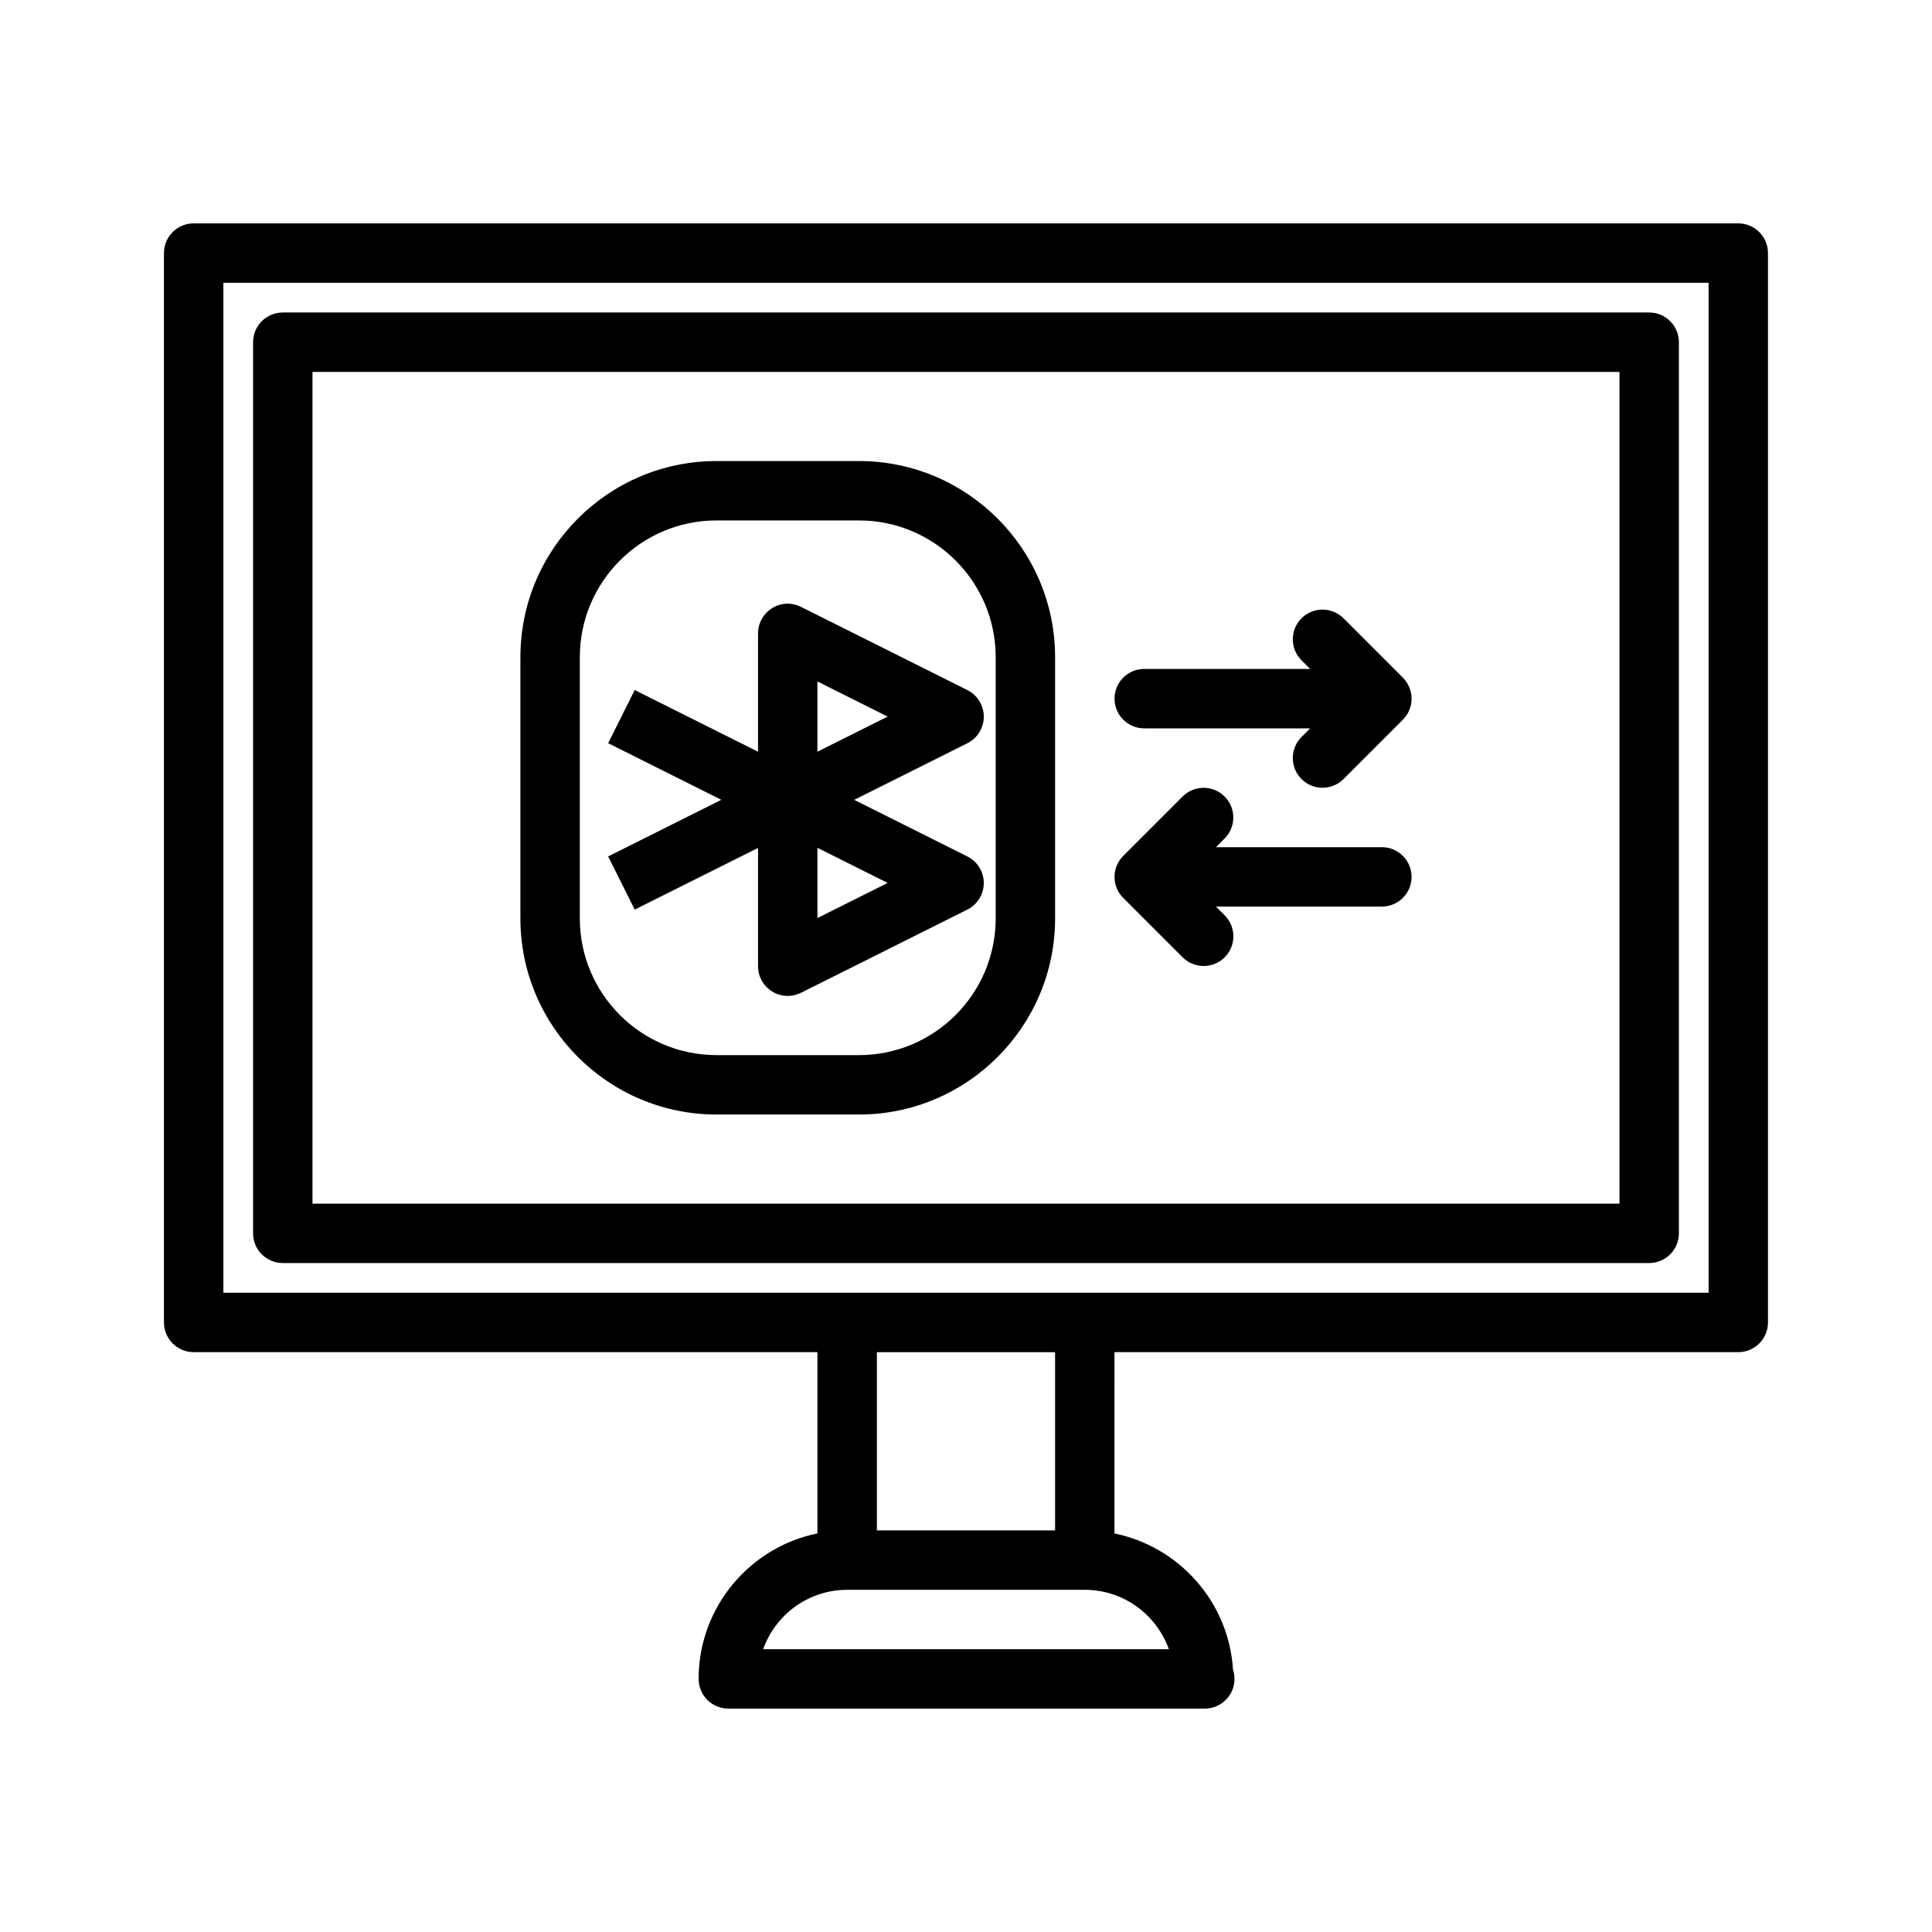 <?xml version="1.0" encoding="UTF-8"?>
<!-- The Best Svg Icon site in the world: iconSvg.co, Visit us! https://iconsvg.co -->
<svg fill="#000000" width="800px" height="800px" version="1.1" viewBox="144 144 512 512" xmlns="http://www.w3.org/2000/svg">
 <g>
  <path d="m604.67 203.2h-409.35c-4.344 0-7.871 3.523-7.871 7.871v283.39c0 4.344 3.527 7.871 7.871 7.871h165.31v48.035c-17.949 3.652-31.488 19.555-31.488 38.559 0 4.344 3.527 7.871 7.871 7.871h125.95 0.316c4.344 0 7.871-3.527 7.871-7.871 0-0.867-0.141-1.684-0.395-2.457-1.102-17.902-14.25-32.59-31.41-36.086l0.004-48.051h165.31c4.344 0 7.871-3.527 7.871-7.871v-283.39c0-4.348-3.527-7.871-7.871-7.871zm-150.91 377.86h-107.52c3.258-9.164 12.012-15.742 22.277-15.742h62.977c10.246 0 19 6.578 22.262 15.742zm-30.152-31.488h-47.23v-47.23h47.23zm173.19-62.977h-393.6v-267.65h393.6z"/>
  <path d="m218.94 478.72h362.11c4.344 0 7.871-3.527 7.871-7.871v-236.16c0-4.348-3.523-7.875-7.871-7.875h-362.11c-4.344 0-7.871 3.527-7.871 7.875v236.16c0 4.344 3.527 7.871 7.871 7.871zm7.871-236.16h346.37v220.42h-346.37z"/>
  <path d="m348.62 305.17c-2.312 1.434-3.731 3.969-3.731 6.691v31.348l-32.684-16.344-7.039 14.09 29.992 15.004-29.992 15.004 7.039 14.09 32.684-16.344v31.348c0 2.723 1.418 5.258 3.731 6.691 1.258 0.789 2.691 1.18 4.141 1.18 1.211 0 2.41-0.285 3.527-0.836l44.082-22.043c2.66-1.34 4.344-4.062 4.344-7.039 0-2.977-1.684-5.699-4.344-7.039l-29.992-15.004 29.992-15.004c2.66-1.34 4.344-4.062 4.344-7.039 0-2.977-1.684-5.699-4.344-7.039l-44.082-22.043c-2.457-1.246-5.352-1.137-7.668 0.328zm30.621 72.816-18.609 9.305v-18.609zm-18.609-53.387 18.609 9.305-18.609 9.305z"/>
  <path d="m371.64 266.18h-37.754c-28.656 0-51.973 23.316-51.973 51.969v69.242c0 28.652 23.316 51.973 51.973 51.973h37.754c28.652 0 51.973-23.316 51.973-51.973v-69.242c-0.004-28.652-23.32-51.969-51.973-51.969zm36.227 121.21c0 19.98-16.246 36.227-36.227 36.227h-37.754c-19.98 0-36.227-16.246-36.227-36.227v-69.242c0-19.98 16.246-36.227 36.227-36.227h37.754c19.98 0 36.227 16.246 36.227 36.227z"/>
  <path d="m515.77 323.58-15.727-15.727c-3.07-3.07-8.062-3.07-11.133 0-3.07 3.07-3.07 8.062 0 11.133l2.297 2.293h-43.973c-4.344 0-7.871 3.527-7.871 7.871 0 4.348 3.527 7.875 7.871 7.875h43.973l-2.297 2.297c-3.07 3.07-3.07 8.062 0 11.133 1.527 1.543 3.543 2.312 5.555 2.312 2.016 0 4.031-0.77 5.574-2.297l15.727-15.727c0.723-0.723 1.309-1.605 1.715-2.566 0.805-1.922 0.805-4.094 0-6.016-0.406-0.977-0.988-1.859-1.711-2.582z"/>
  <path d="m510.21 368.51h-43.973l2.297-2.297c3.07-3.07 3.07-8.062 0-11.133-3.07-3.07-8.062-3.07-11.133 0l-15.727 15.727c-0.723 0.723-1.309 1.605-1.715 2.566-0.805 1.922-0.805 4.094 0 6.016 0.395 0.977 0.977 1.844 1.715 2.566l15.727 15.727c1.547 1.543 3.562 2.316 5.578 2.316 2.016 0 4.031-0.77 5.574-2.297 3.07-3.07 3.07-8.062 0-11.133l-2.316-2.316h43.973c4.344 0 7.871-3.527 7.871-7.871 0-4.348-3.527-7.871-7.871-7.871z"/>
 </g>
</svg>